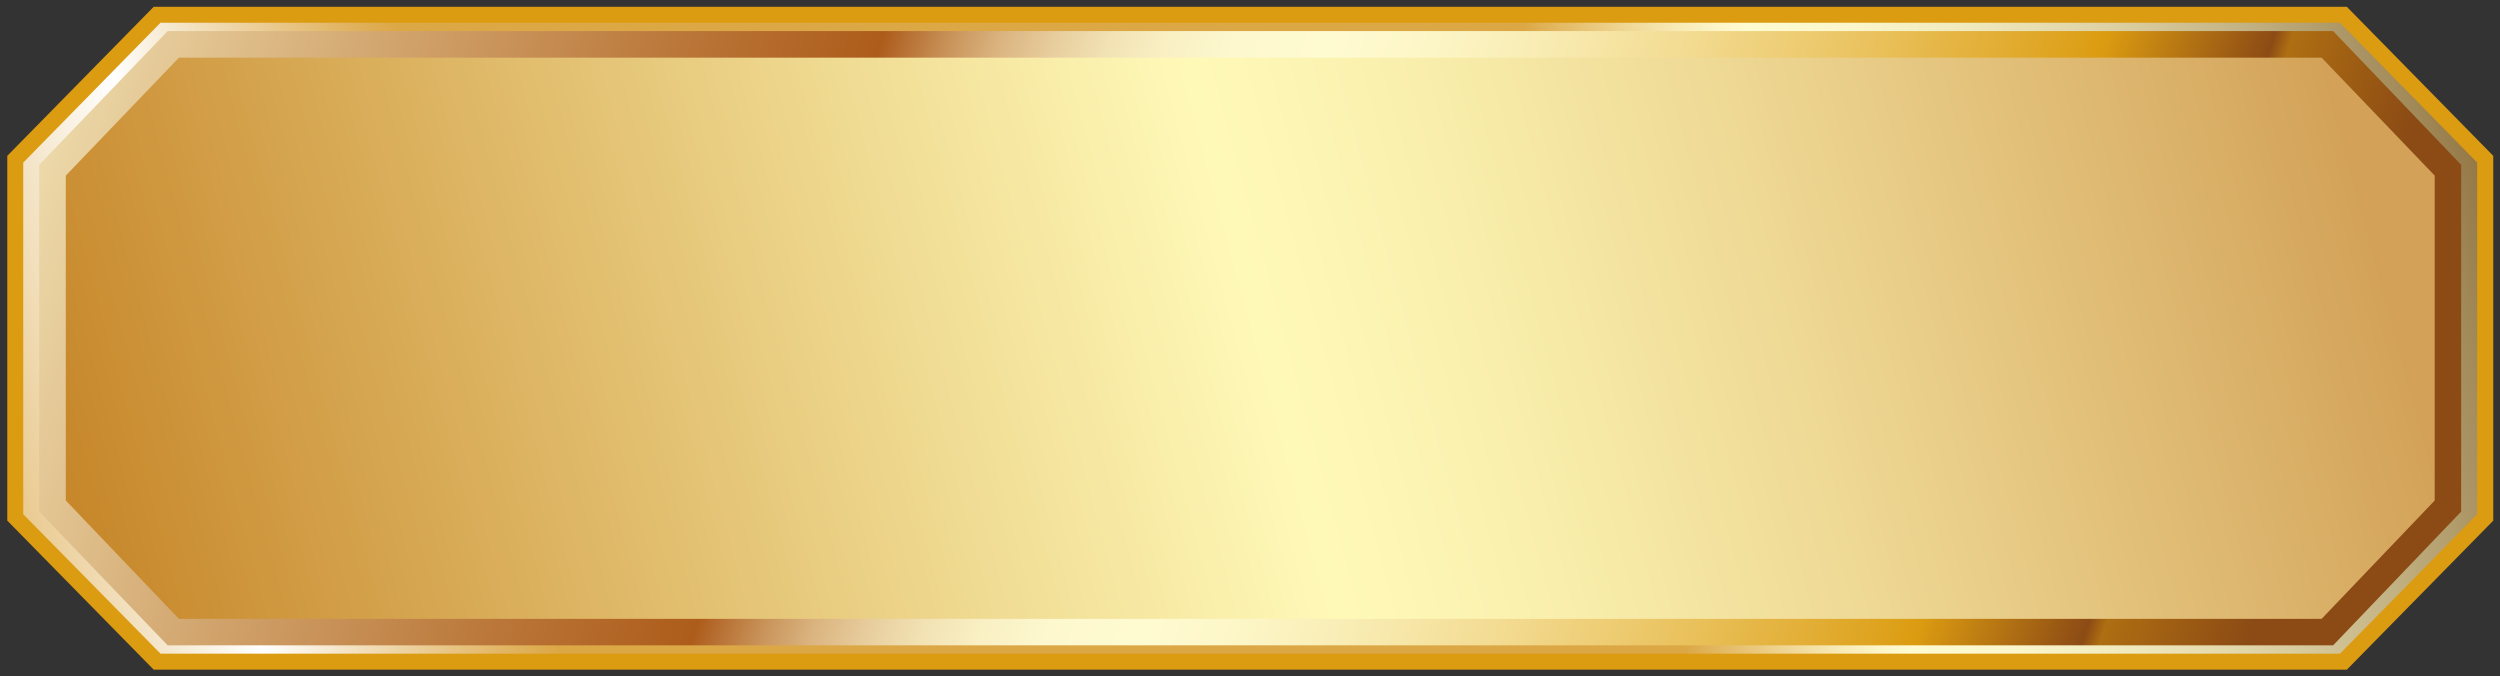 <?xml version="1.0" encoding="utf-8"?>
<!-- Generator: Adobe Illustrator 27.0.0, SVG Export Plug-In . SVG Version: 6.00 Build 0)  -->
<svg version="1.1" id="レイヤー_1" xmlns="http://www.w3.org/2000/svg" xmlns:xlink="http://www.w3.org/1999/xlink" x="0px"
	 y="0px" viewBox="0 0 570.2 154.2" style="enable-background:new 0 0 570.2 154.2;" xml:space="preserve">
<rect x="0" y="0" width="570.2" height="154.2" fill="#333333" stroke="none"/>
<style type="text/css">
	.st0{display:none;}
	.st1{display:inline;}
	.st2{clip-path:url(#SVGID_00000183936970080425780500000005747844844650879379_);}
	.st3{clip-path:url(#SVGID_00000139278354768980769090000006129194321974671281_);}
	.st4{fill:#FFFFFF;}
	.st5{clip-path:url(#SVGID_00000158737090257506387960000013885131523206859651_);}
	.st6{fill:url(#長方形_13995_00000085971997884801949900000013852044329444655765_);}
	.st7{clip-path:url(#SVGID_00000073687008618177383690000018412377004558171025_);}
	.st8{fill:url(#パス_167359_00000043428241642203591770000005849235124897364139_);}
	.st9{clip-path:url(#SVGID_00000044166249566172959870000000927298658477852863_);}
	.st10{fill:url(#パス_167360_00000081642000878800263860000018444050355462748343_);}
	.st11{clip-path:url(#SVGID_00000054263356499293669040000002828046473772294027_);}
	.st12{fill:url(#パス_167361_00000028289834467541281990000003431805450938342558_);}
	.st13{fill:none;}
</style>
<g id="グループ_28922" transform="translate(-551.376 -3096.195)">
	<g id="グループ_28908" transform="translate(551.376 3096.195)" class="st0">
		<g class="st1">
			<g>
				<defs>
					<rect id="SVGID_1_" x="-33.1" y="-23.4" width="636.5" height="201.1"/>
				</defs>
				<clipPath id="SVGID_00000058584437451780135920000000223951896542119590_">
					<use xlink:href="#SVGID_1_"  style="overflow:visible;"/>
				</clipPath>
				<g id="グループ_28907" style="clip-path:url(#SVGID_00000058584437451780135920000000223951896542119590_);">
					<g id="グループ_28906" transform="translate(26.569 24.702)">
						<g id="グループ_28905">
							<g>
								<g>
									<defs>
										
											<rect id="SVGID_00000178907175640763658490000011753818157769170871_" x="-33.1" y="-23.4" width="592.8" height="160.5"/>
									</defs>
									<clipPath id="SVGID_00000146478904223368748580000016681147005653963402_">
										<use xlink:href="#SVGID_00000178907175640763658490000011753818157769170871_"  style="overflow:visible;"/>
									</clipPath>
									<g id="グループ_28904" style="clip-path:url(#SVGID_00000146478904223368748580000016681147005653963402_);">
										<path id="パス_167354" class="st4" d="M7.3,137.1l-40.4-37.5V14.2L7.3-23.4h512.1l40.4,37.6v85.4l-40.4,37.6H7.3V137.1z
											"/>
									</g>
								</g>
							</g>
						</g>
					</g>
				</g>
			</g>
		</g>
	</g>
	<g id="グループ_28910" transform="translate(586.137 3121.14)">
		<g>
			<g>
				<defs>
					<polygon id="SVGID_00000146461333938974967460000013008874379896047020_" points="533.9,93.8 533.9,10.6 500.5,-23.4 
						0.3,-23.4 -33.1,10.6 -33.1,93.8 0.3,127.8 500.5,127.8 					"/>
				</defs>
				<clipPath id="SVGID_00000000916609033879011170000010785236417678530965_">
					<use xlink:href="#SVGID_00000146461333938974967460000013008874379896047020_"  style="overflow:visible;"/>
				</clipPath>
				<g id="グループ_28909" style="clip-path:url(#SVGID_00000000916609033879011170000010785236417678530965_);">
					
						<linearGradient id="長方形_13995_00000129903258826291374410000000036071414232428718_" gradientUnits="userSpaceOnUse" x1="-828.425" y1="-19.805" x2="-826.404" y2="-22.434" gradientTransform="matrix(566.982 0 0 151.204 470209.594 2957.592)">
						<stop  offset="0" style="stop-color:#DC9C11"/>
						<stop  offset="4.400000e-02" style="stop-color:#DD9E14"/>
						<stop  offset="8.199999e-02" style="stop-color:#E0A61E"/>
						<stop  offset="0.118" style="stop-color:#E5B430"/>
						<stop  offset="0.152" style="stop-color:#EDC749"/>
						<stop  offset="0.184" style="stop-color:#F7E069"/>
						<stop  offset="0.206" style="stop-color:#FFF583"/>
						<stop  offset="0.225" style="stop-color:#FDF281"/>
						<stop  offset="0.238" style="stop-color:#F6E87A"/>
						<stop  offset="0.25" style="stop-color:#EBD870"/>
						<stop  offset="0.261" style="stop-color:#DCC261"/>
						<stop  offset="0.271" style="stop-color:#C9A54F"/>
						<stop  offset="0.281" style="stop-color:#B18137"/>
						<stop  offset="0.29" style="stop-color:#95581C"/>
						<stop  offset="0.293" style="stop-color:#8C4B14"/>
						<stop  offset="0.438" style="stop-color:#8D4D15"/>
						<stop  offset="0.512" style="stop-color:#92551C"/>
						<stop  offset="0.571" style="stop-color:#9B6226"/>
						<stop  offset="0.621" style="stop-color:#A87536"/>
						<stop  offset="0.666" style="stop-color:#B88E4A"/>
						<stop  offset="0.707" style="stop-color:#CDAC62"/>
						<stop  offset="0.745" style="stop-color:#E4CF7F"/>
						<stop  offset="0.779" style="stop-color:#FFF79F"/>
						<stop  offset="0.808" style="stop-color:#FDF297"/>
						<stop  offset="0.852" style="stop-color:#F7E481"/>
						<stop  offset="0.906" style="stop-color:#EFCD5E"/>
						<stop  offset="0.967" style="stop-color:#E3AE2E"/>
						<stop  offset="1" style="stop-color:#DC9C11"/>
					</linearGradient>
					
						<rect id="長方形_13995" x="-33.1" y="-23.4" style="fill:url(#長方形_13995_00000129903258826291374410000000036071414232428718_);" width="567" height="151.2"/>
				</g>
			</g>
		</g>
	</g>
	<g id="グループ_28912" transform="translate(589.778 3124.78)">
		<g>
			<g>
				<defs>
					<polygon id="SVGID_00000044138477718168516560000000555975396293225140_" points="-1.8,120.5 -33.1,88.7 -33.1,8.5 -1.8,-23.4 
						495.3,-23.4 526.6,8.5 526.6,88.7 495.3,120.5 					"/>
				</defs>
				<clipPath id="SVGID_00000026151964407003836300000014868623878343012768_">
					<use xlink:href="#SVGID_00000044138477718168516560000000555975396293225140_"  style="overflow:visible;"/>
				</clipPath>
				<g id="グループ_28911" style="clip-path:url(#SVGID_00000026151964407003836300000014868623878343012768_);">
					
						<linearGradient id="パス_167359_00000127748481869596883990000009086295385148388793_" gradientUnits="userSpaceOnUse" x1="-838.138" y1="-21.675" x2="-836.503" y2="-20.716" gradientTransform="matrix(356.594 -356.594 356.594 356.594 306328.562 -290960.906)">
						<stop  offset="0" style="stop-color:#5E3600"/>
						<stop  offset="7.700000e-02" style="stop-color:#90631B"/>
						<stop  offset="0.149" style="stop-color:#B98832"/>
						<stop  offset="0.206" style="stop-color:#D29E3F"/>
						<stop  offset="0.24" style="stop-color:#DCA745"/>
						<stop  offset="0.253" style="stop-color:#E2B665"/>
						<stop  offset="0.297" style="stop-color:#F6EAD3"/>
						<stop  offset="0.317" style="stop-color:#FFFFFF"/>
						<stop  offset="0.34" style="stop-color:#F2DFBB"/>
						<stop  offset="0.372" style="stop-color:#E2B666"/>
						<stop  offset="0.386" style="stop-color:#DCA745"/>
						<stop  offset="0.646" style="stop-color:#DCA745"/>
						<stop  offset="0.653" style="stop-color:#E2B65E"/>
						<stop  offset="0.668" style="stop-color:#EED38F"/>
						<stop  offset="0.681" style="stop-color:#F7E9B3"/>
						<stop  offset="0.692" style="stop-color:#FDF6C9"/>
						<stop  offset="0.699" style="stop-color:#FFFBD1"/>
						<stop  offset="0.722" style="stop-color:#FBF6CB"/>
						<stop  offset="0.751" style="stop-color:#EFE8BD"/>
						<stop  offset="0.782" style="stop-color:#DDD1A4"/>
						<stop  offset="0.814" style="stop-color:#C2B182"/>
						<stop  offset="0.848" style="stop-color:#A18857"/>
						<stop  offset="0.883" style="stop-color:#785622"/>
						<stop  offset="0.903" style="stop-color:#5E3600"/>
						<stop  offset="1" style="stop-color:#5E3600"/>
					</linearGradient>
					<path id="パス_167359" style="fill:url(#パス_167359_00000127748481869596883990000009086295385148388793_);" d="
						M-103.9,48.6L246.7-308L597.3,48.6L246.7,405.2L-103.9,48.6z"/>
				</g>
			</g>
		</g>
	</g>
	<g id="グループ_28914" transform="translate(593.416 3126.684)">
		<g>
			<g>
				<defs>
					<polygon id="SVGID_00000127753776190031698700000004678714836431339665_" points="-3.8,116.7 -33.1,86.2 -33.1,7.1 -3.8,-23.4 
						490.1,-23.4 519.3,7.1 519.3,86.2 490.1,116.7 					"/>
				</defs>
				<clipPath id="SVGID_00000164494756624980820910000010518664155471482032_">
					<use xlink:href="#SVGID_00000127753776190031698700000004678714836431339665_"  style="overflow:visible;"/>
				</clipPath>
				<g id="グループ_28913" style="clip-path:url(#SVGID_00000164494756624980820910000010518664155471482032_);">
					
						<linearGradient id="パス_167360_00000151544869072823196640000003951293176750835876_" gradientUnits="userSpaceOnUse" x1="-844.785" y1="-21.705" x2="-844.275" y2="-20.723" gradientTransform="matrix(357.93 -357.93 357.93 357.93 310078.438 -294655.125)">
						<stop  offset="0" style="stop-color:#FFFBD1"/>
						<stop  offset="0.166" style="stop-color:#D9B37E"/>
						<stop  offset="0.321" style="stop-color:#B97436"/>
						<stop  offset="0.393" style="stop-color:#AD5C1B"/>
						<stop  offset="0.403" style="stop-color:#B87134"/>
						<stop  offset="0.421" style="stop-color:#CA965D"/>
						<stop  offset="0.44" style="stop-color:#DBB581"/>
						<stop  offset="0.461" style="stop-color:#E8CE9E"/>
						<stop  offset="0.482" style="stop-color:#F2E2B4"/>
						<stop  offset="0.505" style="stop-color:#F9F0C4"/>
						<stop  offset="0.531" style="stop-color:#FDF8CE"/>
						<stop  offset="0.567" style="stop-color:#FFFBD1"/>
						<stop  offset="0.599" style="stop-color:#FDF7C9"/>
						<stop  offset="0.647" style="stop-color:#F9EDB5"/>
						<stop  offset="0.705" style="stop-color:#F3DC93"/>
						<stop  offset="0.771" style="stop-color:#EBC564"/>
						<stop  offset="0.843" style="stop-color:#E0A829"/>
						<stop  offset="0.87" style="stop-color:#DC9C11"/>
						<stop  offset="0.936" style="stop-color:#8C4B14"/>
						<stop  offset="0.943" style="stop-color:#AE6E12"/>
						<stop  offset="1" style="stop-color:#8C4B14"/>
					</linearGradient>
					<path id="パス_167360" style="fill:url(#パス_167360_00000151544869072823196640000003951293176750835876_);" d="
						M-100.3,46.7l343.4-357.9L586.5,46.7L243.1,404.6L-100.3,46.7z"/>
				</g>
			</g>
		</g>
	</g>
	<g id="グループ_28916" transform="translate(599.483 3132.749)">
		<g>
			<g>
				<defs>
					<polygon id="SVGID_00000176018607810856534730000004163698819146348682_" points="-7.3,104.6 -33.1,77.6 -33.1,3.5 -7.3,-23.4 
						481.4,-23.4 507.2,3.5 507.2,77.6 481.4,104.6 					"/>
				</defs>
				<clipPath id="SVGID_00000178206459137732904810000017980893842916048016_">
					<use xlink:href="#SVGID_00000176018607810856534730000004163698819146348682_"  style="overflow:visible;"/>
				</clipPath>
				<g id="グループ_28915" style="clip-path:url(#SVGID_00000178206459137732904810000017980893842916048016_);">
					
						<linearGradient id="パス_167361_00000103243382033625235650000005053574394450544258_" gradientUnits="userSpaceOnUse" x1="-857.153" y1="-21.384" x2="-856.103" y2="-20.783" gradientTransform="matrix(345.798 -345.798 345.798 345.798 303742.531 -288887.969)">
						<stop  offset="0" style="stop-color:#C7872A"/>
						<stop  offset="4.000000e-02" style="stop-color:#C7872A"/>
						<stop  offset="6.500000e-02" style="stop-color:#CA8D32"/>
						<stop  offset="0.371" style="stop-color:#EFDA91"/>
						<stop  offset="0.509" style="stop-color:#FFF9B8"/>
						<stop  offset="0.585" style="stop-color:#FAF0AE"/>
						<stop  offset="0.712" style="stop-color:#EED894"/>
						<stop  offset="0.874" style="stop-color:#DBB26A"/>
						<stop  offset="0.939" style="stop-color:#D3A258"/>
						<stop  offset="1" style="stop-color:#D3A258"/>
					</linearGradient>
					<path id="パス_167361" style="fill:url(#パス_167361_00000103243382033625235650000005053574394450544258_);" d="
						M-94.4,40.6l331.5-345.8L568.5,40.6L237,386.4L-94.4,40.6z"/>
				</g>
			</g>
		</g>
	</g>
	<rect id="長方形_14001" x="518.3" y="3072.8" class="st13" width="636.5" height="201.1"/>
</g>
</svg>
